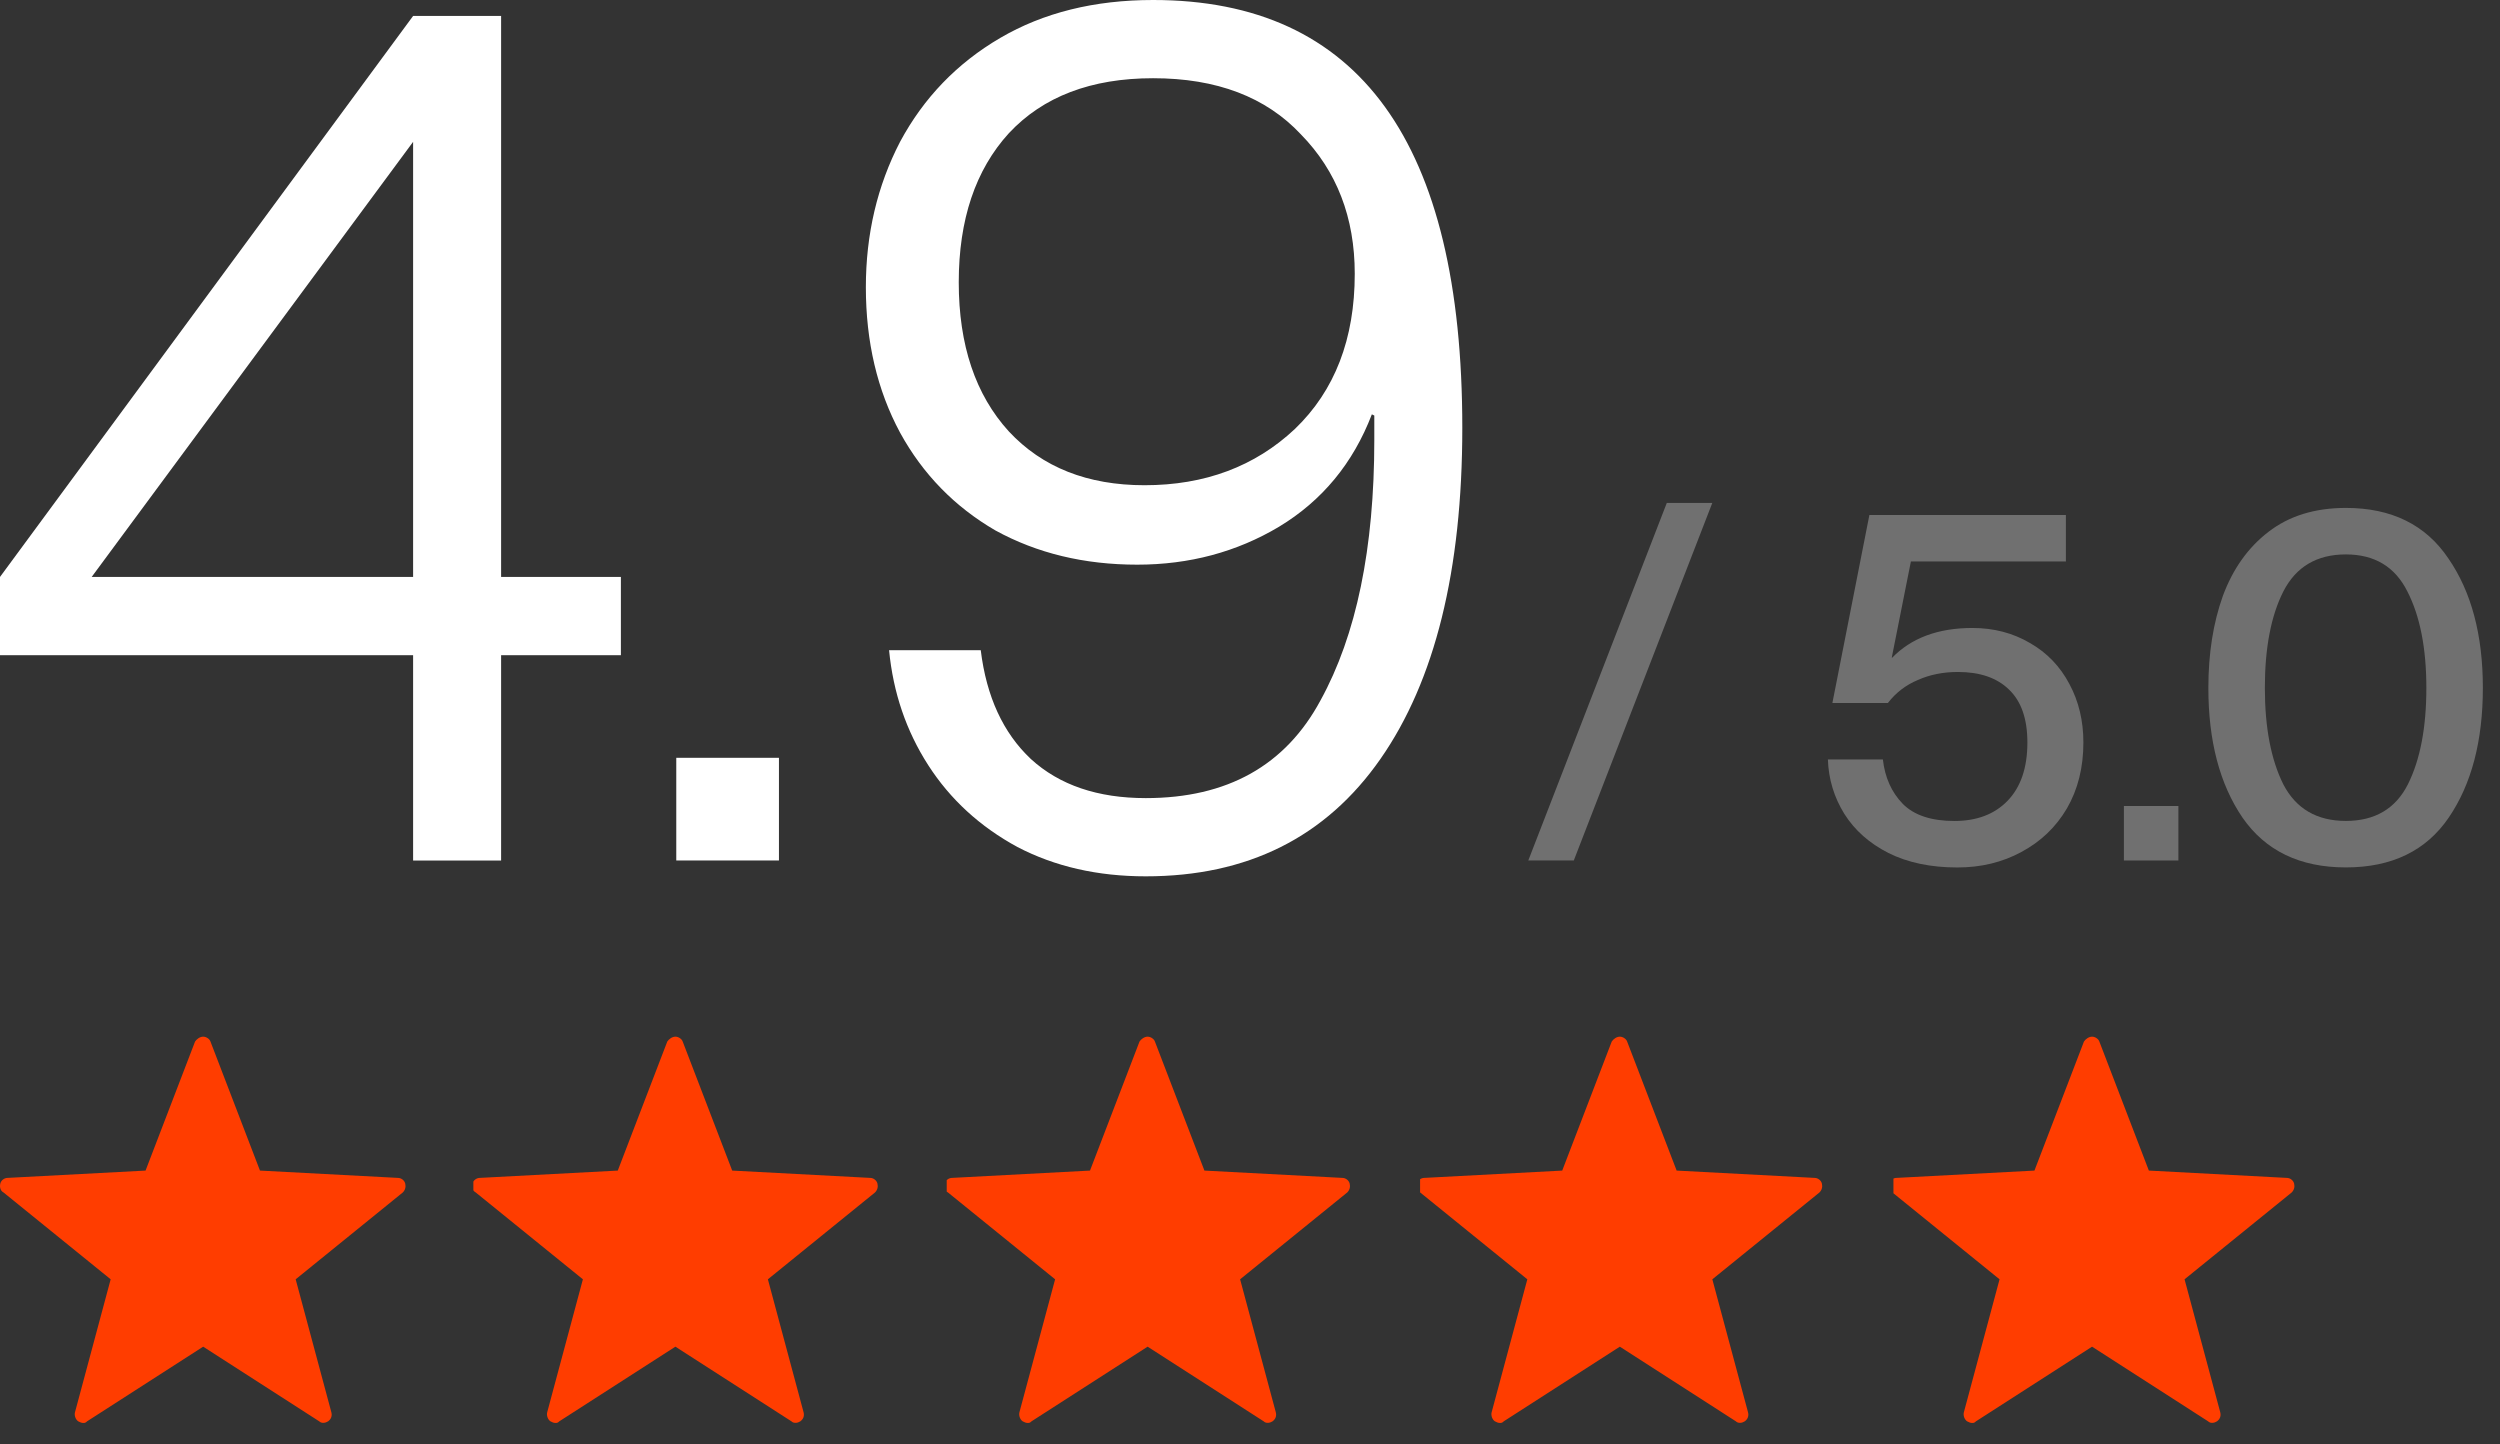 <svg width="90" height="52" viewBox="0 0 90 52" fill="none" xmlns="http://www.w3.org/2000/svg">
<rect x="0" y="0" width="90" height="52" fill="#333333" stroke="none"/>
<path d="M84.451 31.227C82.795 31.227 81.553 30.627 80.725 29.427C79.909 28.227 79.501 26.673 79.501 24.765C79.501 23.529 79.675 22.425 80.023 21.453C80.383 20.481 80.929 19.713 81.661 19.149C82.405 18.573 83.335 18.285 84.451 18.285C86.095 18.285 87.325 18.891 88.141 20.103C88.969 21.303 89.383 22.857 89.383 24.765C89.383 26.673 88.975 28.227 88.159 29.427C87.343 30.627 86.107 31.227 84.451 31.227ZM84.451 29.553C85.495 29.553 86.239 29.115 86.683 28.239C87.127 27.351 87.349 26.193 87.349 24.765C87.349 23.337 87.121 22.179 86.665 21.291C86.221 20.403 85.483 19.959 84.451 19.959C83.407 19.959 82.657 20.403 82.201 21.291C81.757 22.167 81.535 23.325 81.535 24.765C81.535 26.193 81.757 27.351 82.201 28.239C82.657 29.115 83.407 29.553 84.451 29.553Z" fill="white" fill-opacity="0.3"/>
<path d="M78.422 30.978H76.46V29.016H78.422V30.978Z" fill="white" fill-opacity="0.3"/>
<path d="M70.466 31.229C69.506 31.229 68.678 31.055 67.982 30.707C67.298 30.359 66.77 29.891 66.398 29.303C66.026 28.703 65.828 28.049 65.804 27.341H67.784C67.856 27.989 68.096 28.523 68.504 28.943C68.912 29.351 69.53 29.555 70.358 29.555C71.162 29.555 71.798 29.315 72.266 28.835C72.746 28.343 72.986 27.641 72.986 26.729C72.986 25.877 72.764 25.241 72.32 24.821C71.888 24.401 71.276 24.191 70.484 24.191C69.956 24.191 69.476 24.287 69.044 24.479C68.612 24.659 68.252 24.935 67.964 25.307H65.966L67.298 18.539H74.372V20.213H68.792L68.108 23.651V23.687C68.804 22.967 69.77 22.607 71.006 22.607C71.774 22.607 72.464 22.787 73.076 23.147C73.688 23.495 74.162 23.987 74.498 24.623C74.834 25.247 75.002 25.949 75.002 26.729C75.002 27.629 74.804 28.421 74.408 29.105C74.012 29.777 73.466 30.299 72.77 30.671C72.086 31.043 71.318 31.229 70.466 31.229Z" fill="white" fill-opacity="0.3"/>
<path d="M56.657 30.976H55.019L60.005 18.105H61.643L56.657 30.976Z" fill="white" fill-opacity="0.3"/>
<path d="M41.247 31.548C39.516 31.548 37.976 31.196 36.627 30.492C35.278 29.759 34.207 28.776 33.415 27.544C32.623 26.312 32.154 24.933 32.007 23.408H35.307C35.512 25.08 36.114 26.385 37.111 27.324C38.138 28.263 39.516 28.732 41.247 28.732C44.18 28.732 46.278 27.559 47.539 25.212C48.83 22.865 49.475 19.741 49.475 15.84V14.96L49.387 14.916C48.712 16.676 47.598 18.025 46.043 18.964C44.518 19.873 42.816 20.328 40.939 20.328C39.032 20.328 37.331 19.917 35.835 19.096C34.368 18.245 33.224 17.072 32.403 15.576C31.582 14.051 31.171 12.305 31.171 10.34C31.171 8.433 31.582 6.688 32.403 5.104C33.254 3.52 34.456 2.273 36.011 1.364C37.566 0.455 39.399 0 41.511 0C48.932 0 52.643 5.133 52.643 15.4C52.643 20.533 51.66 24.508 49.695 27.324C47.73 30.14 44.914 31.548 41.247 31.548ZM41.203 17.468C43.374 17.468 45.178 16.793 46.615 15.444C48.052 14.065 48.771 12.203 48.771 9.856C48.771 7.832 48.126 6.16 46.835 4.84C45.574 3.491 43.799 2.816 41.511 2.816C39.282 2.816 37.551 3.476 36.319 4.796C35.116 6.116 34.515 7.905 34.515 10.164C34.515 12.423 35.116 14.212 36.319 15.532C37.522 16.823 39.15 17.468 41.203 17.468Z" fill="white"/>
<path d="M28.042 30.977H24.346V27.281H28.042V30.977Z" fill="white"/>
<path d="M18.04 30.978H14.872V23.586H0V20.77L14.872 0.574H18.04V20.77H22.352V23.586H18.04V30.978ZM14.872 5.106L3.3 20.77H14.872V5.106Z" fill="white"/>
<g clip-path="url(#clip0_2618_19439)">
<path d="M2.99 51.226C2.932 51.226 2.873 51.197 2.815 51.167C2.727 51.109 2.669 50.963 2.698 50.846L3.984 46.055L0.127 42.929C0.011 42.871 -0.019 42.725 0.011 42.608C0.04 42.491 0.157 42.404 0.273 42.404L5.24 42.141L7.022 37.496C7.08 37.408 7.197 37.32 7.314 37.32C7.431 37.32 7.548 37.408 7.577 37.496L9.359 42.141L14.325 42.404C14.442 42.404 14.559 42.491 14.588 42.608C14.617 42.725 14.588 42.842 14.5 42.929L10.644 46.055L11.93 50.846C11.959 50.963 11.93 51.08 11.813 51.167C11.725 51.226 11.579 51.255 11.491 51.167L7.314 48.48L3.136 51.167C3.078 51.226 3.049 51.226 2.99 51.226Z" fill="#FF3D00"/>
</g>
<g clip-path="url(#clip1_2618_19439)">
<path d="M19.99 51.226C19.932 51.226 19.873 51.197 19.815 51.167C19.727 51.109 19.669 50.963 19.698 50.846L20.984 46.055L17.127 42.929C17.011 42.871 16.981 42.725 17.011 42.608C17.04 42.491 17.157 42.404 17.273 42.404L22.24 42.141L24.022 37.496C24.08 37.408 24.197 37.32 24.314 37.32C24.431 37.32 24.548 37.408 24.577 37.496L26.359 42.141L31.325 42.404C31.442 42.404 31.559 42.491 31.588 42.608C31.617 42.725 31.588 42.842 31.5 42.929L27.644 46.055L28.93 50.846C28.959 50.963 28.93 51.08 28.813 51.167C28.725 51.226 28.579 51.255 28.491 51.167L24.314 48.48L20.136 51.167C20.078 51.226 20.049 51.226 19.99 51.226Z" fill="#FF3D00"/>
</g>
<g clip-path="url(#clip2_2618_19439)">
<path d="M36.99 51.226C36.932 51.226 36.873 51.197 36.815 51.167C36.727 51.109 36.669 50.963 36.698 50.846L37.984 46.055L34.127 42.929C34.011 42.871 33.981 42.725 34.011 42.608C34.04 42.491 34.157 42.404 34.273 42.404L39.24 42.141L41.022 37.496C41.08 37.408 41.197 37.32 41.314 37.32C41.431 37.32 41.548 37.408 41.577 37.496L43.359 42.141L48.325 42.404C48.442 42.404 48.559 42.491 48.588 42.608C48.617 42.725 48.588 42.842 48.5 42.929L44.644 46.055L45.93 50.846C45.959 50.963 45.93 51.08 45.813 51.167C45.725 51.226 45.579 51.255 45.491 51.167L41.314 48.48L37.136 51.167C37.078 51.226 37.049 51.226 36.99 51.226Z" fill="#FF3D00"/>
</g>
<g clip-path="url(#clip3_2618_19439)">
<path d="M53.99 51.226C53.932 51.226 53.873 51.197 53.815 51.167C53.727 51.109 53.669 50.963 53.698 50.846L54.984 46.055L51.127 42.929C51.011 42.871 50.981 42.725 51.011 42.608C51.04 42.491 51.157 42.404 51.273 42.404L56.24 42.141L58.022 37.496C58.08 37.408 58.197 37.32 58.314 37.32C58.431 37.32 58.548 37.408 58.577 37.496L60.359 42.141L65.325 42.404C65.442 42.404 65.559 42.491 65.588 42.608C65.617 42.725 65.588 42.842 65.5 42.929L61.644 46.055L62.93 50.846C62.959 50.963 62.93 51.08 62.813 51.167C62.725 51.226 62.579 51.255 62.491 51.167L58.314 48.48L54.136 51.167C54.078 51.226 54.049 51.226 53.99 51.226Z" fill="#FF3D00"/>
</g>
<g clip-path="url(#clip4_2618_19439)">
<path d="M70.99 51.226C70.932 51.226 70.874 51.197 70.815 51.167C70.727 51.109 70.669 50.963 70.698 50.846L71.984 46.055L68.127 42.929C68.01 42.871 67.981 42.725 68.01 42.608C68.04 42.491 68.157 42.404 68.273 42.404L73.24 42.141L75.022 37.496C75.08 37.408 75.197 37.32 75.314 37.32C75.431 37.32 75.548 37.408 75.577 37.496L77.359 42.141L82.325 42.404C82.442 42.404 82.559 42.491 82.588 42.608C82.617 42.725 82.588 42.842 82.5 42.929L78.644 46.055L79.93 50.846C79.959 50.963 79.93 51.08 79.813 51.167C79.725 51.226 79.579 51.255 79.491 51.167L75.314 48.48L71.136 51.167C71.078 51.226 71.049 51.226 70.99 51.226Z" fill="#FF3D00"/>
</g>
<defs>
<clipPath id="clip0_2618_19439">
<rect width="14.607" height="14.607" fill="white" transform="translate(0 36.957)"/>
</clipPath>
<clipPath id="clip1_2618_19439">
<rect width="14.607" height="14.607" fill="white" transform="translate(17.041 36.957)"/>
</clipPath>
<clipPath id="clip2_2618_19439">
<rect width="14.607" height="14.607" fill="white" transform="translate(34.082 36.957)"/>
</clipPath>
<clipPath id="clip3_2618_19439">
<rect width="14.607" height="14.607" fill="white" transform="translate(51.123 36.957)"/>
</clipPath>
<clipPath id="clip4_2618_19439">
<rect width="14.607" height="14.607" fill="white" transform="translate(68.164 36.957)"/>
</clipPath>
</defs>
</svg>
